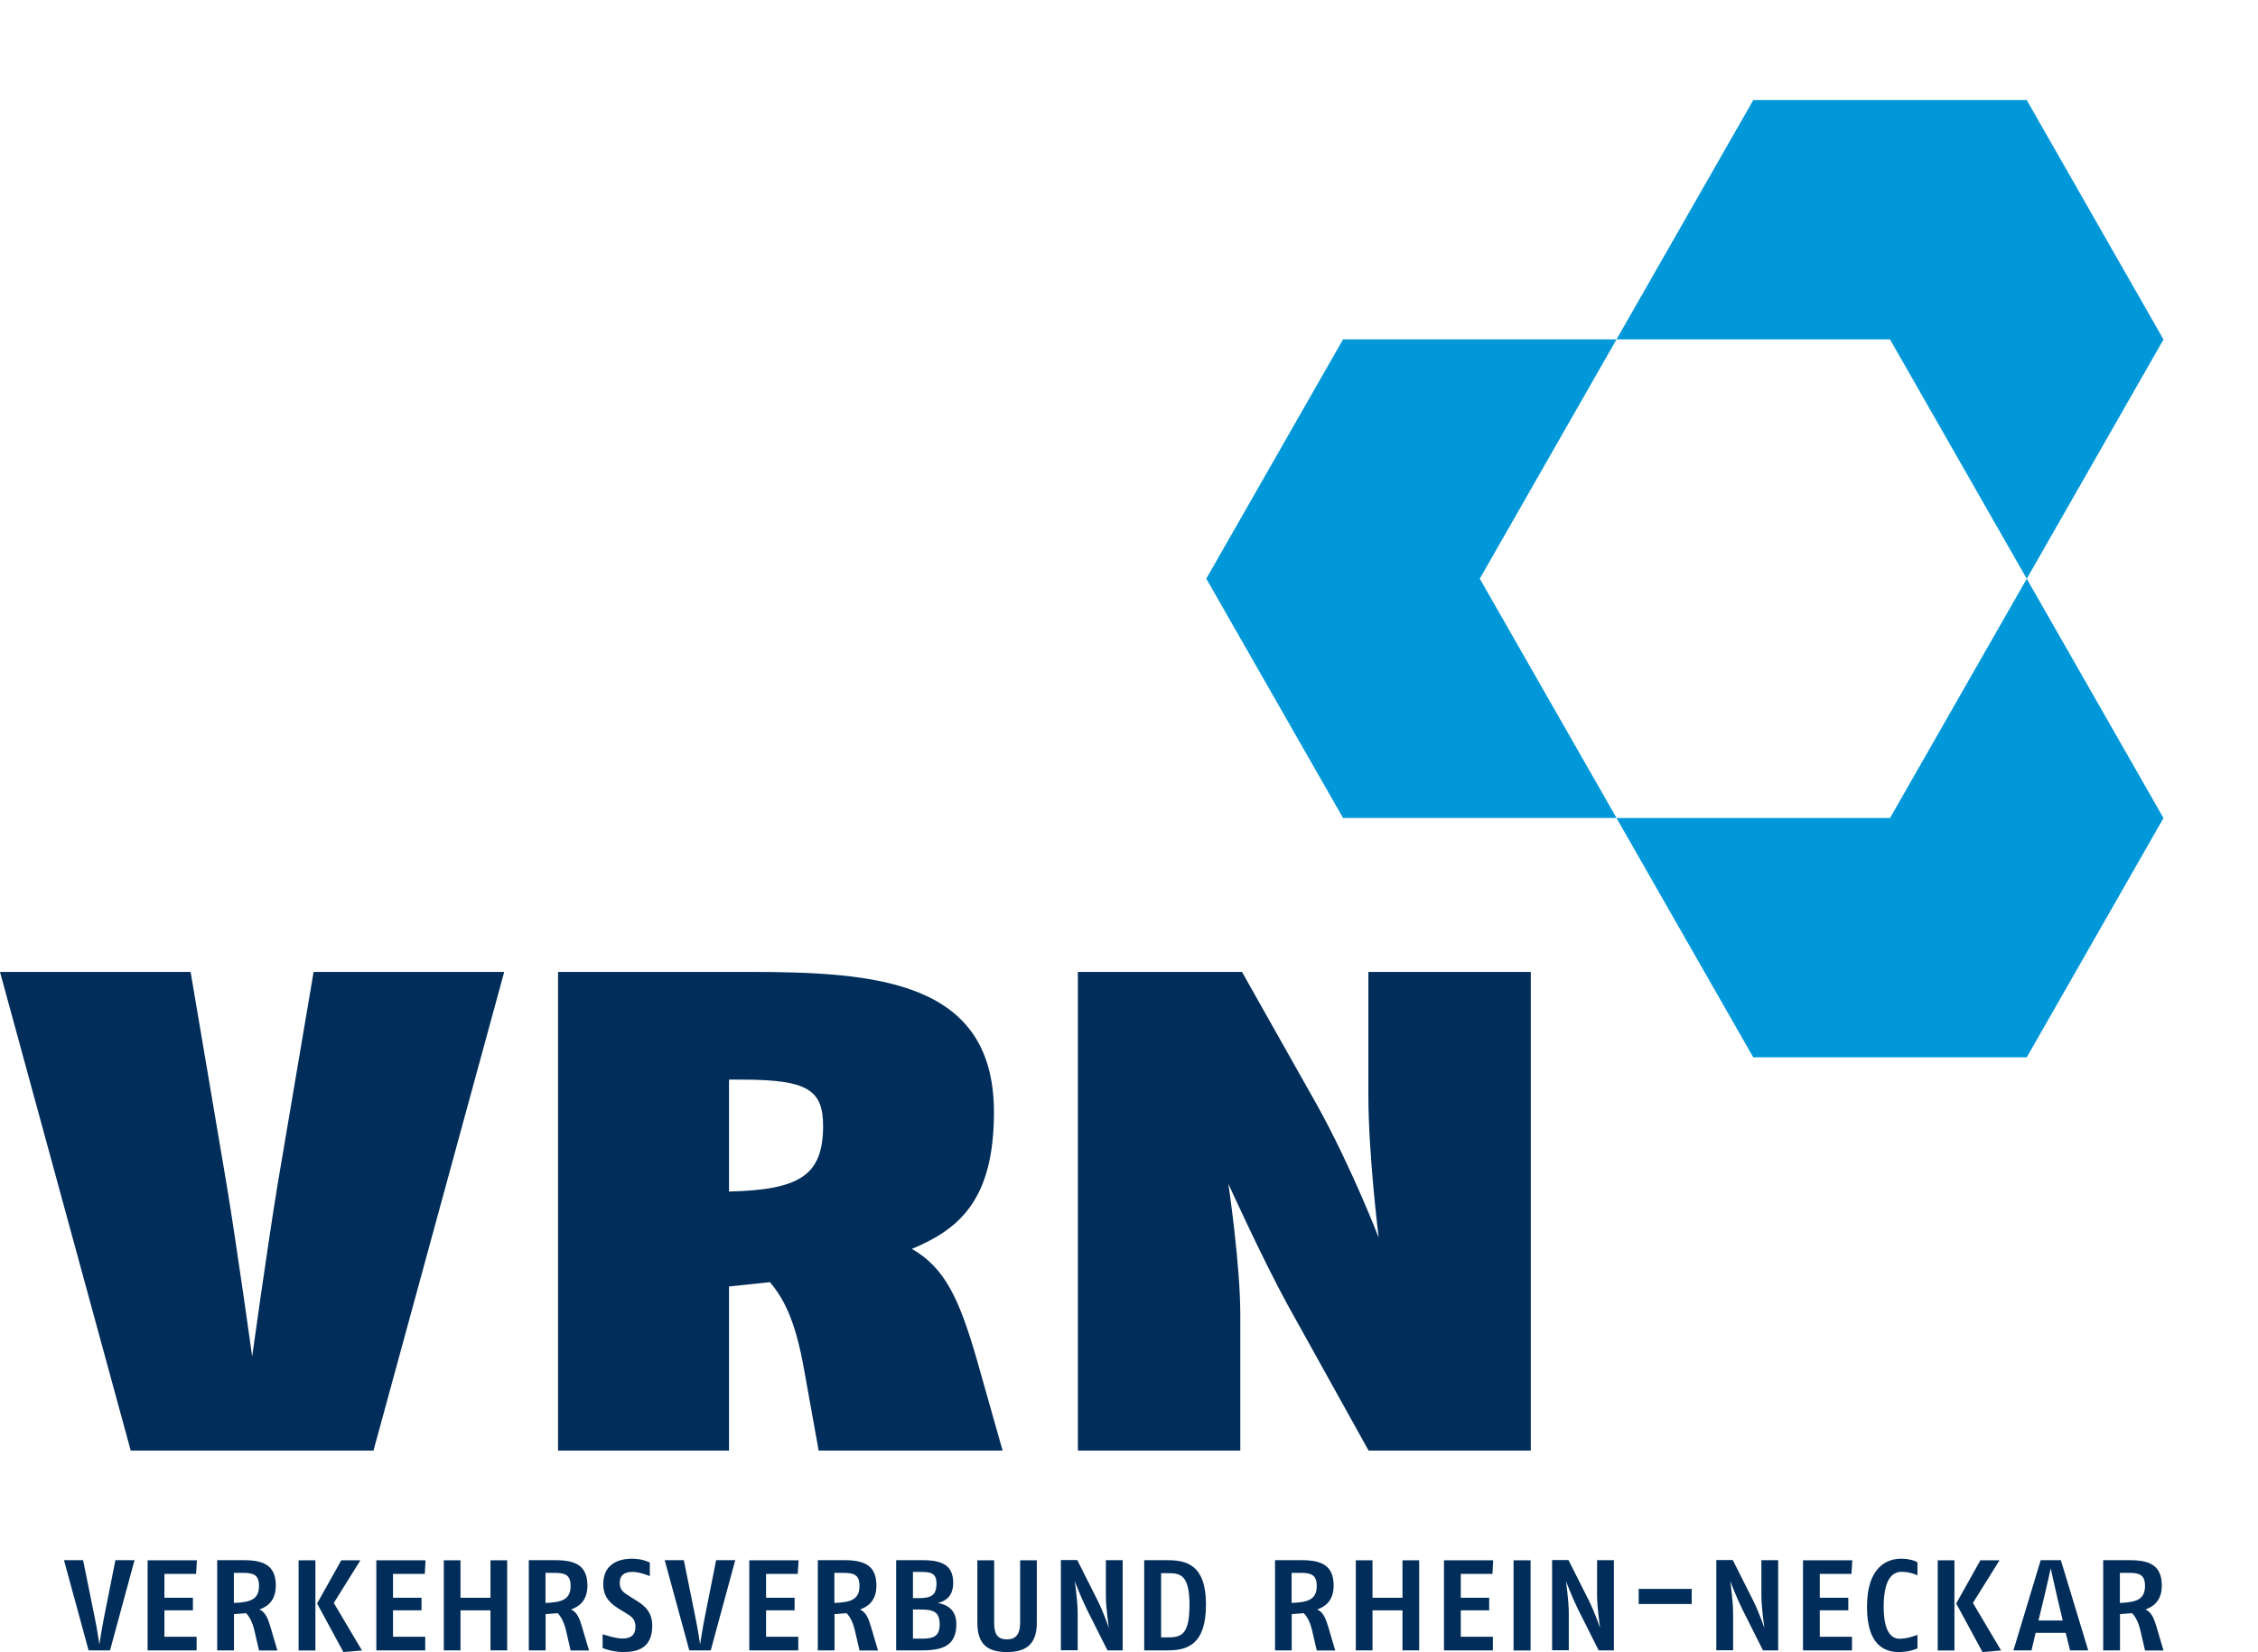 <?xml version="1.0" encoding="utf-8"?>
<!-- Generator: Adobe Illustrator 26.2.0, SVG Export Plug-In . SVG Version: 6.00 Build 0)  -->
<svg version="1.1" id="Calque_1" xmlns="http://www.w3.org/2000/svg" xmlns:xlink="http://www.w3.org/1999/xlink" x="0px" y="0px"
	 viewBox="0 0 213.84 156.45" style="enable-background:new 0 0 213.84 156.45;" xml:space="preserve">
<style type="text/css">
	.st0{clip-path:url(#SVGID_00000084504361019041196840000011885501041946746544_);fill:#002D59;}
	.st1{clip-path:url(#SVGID_00000084504361019041196840000011885501041946746544_);fill:#0098D8;}
</style>
<g>
	<defs>
		<rect id="SVGID_1_" width="213.84" height="156.45"/>
	</defs>
	<clipPath id="SVGID_00000109708317939668767200000007564032429757026468_">
		<use xlink:href="#SVGID_1_"  style="overflow:visible;"/>
	</clipPath>
	<path style="clip-path:url(#SVGID_00000109708317939668767200000007564032429757026468_);fill:#002D59;" d="M35.37,137.37H12.38
		L0,92.04h18.05l3.4,20.07c0.97,5.83,2.43,16.35,2.43,16.35s1.46-10.52,2.42-16.35l3.4-20.07h18.05L35.37,137.37z"/>
	<path style="clip-path:url(#SVGID_00000109708317939668767200000007564032429757026468_);fill:#002D59;" d="M77.53,137.37
		l-1.37-7.61c-0.89-5.1-2.11-6.96-3.24-8.34l-3.88,0.41v15.54H52.85V92.04h17.97c12.14,0,23.31,0.81,23.31,13.28
		c0,8.34-3.31,11.09-7.77,12.95c3.08,1.78,4.46,4.61,6.16,10.52l2.43,8.58H77.53z M70.25,102.24h-1.21v10.6
		c6.72-0.16,8.91-1.54,8.91-6.23C77.94,103.21,76.48,102.24,70.25,102.24"/>
	<path style="clip-path:url(#SVGID_00000109708317939668767200000007564032429757026468_);fill:#002D59;" d="M129.61,137.37
		l-7.69-13.84c-2.35-4.29-5.59-11.42-5.59-11.42s1.13,7.61,1.13,12.39v12.87h-15.38V92.04h15.54l7.12,12.63
		c3.24,5.83,5.83,12.54,5.83,12.54s-0.98-7.77-0.98-13.52V92.04h15.38v45.33H129.61z"/>
	<path style="clip-path:url(#SVGID_00000109708317939668767200000007564032429757026468_);fill:#0098D8;" d="M153.09,32.14h-25.9
		l-12.95,22.66l12.95,22.66h25.9l-12.95-22.66L153.09,32.14z M191.94,54.81l12.95-22.66L191.94,9.48h-25.9l-12.95,22.66h25.9
		L191.94,54.81z M178.99,77.47h-25.9l12.95,22.66h25.9l12.95-22.66l-12.95-22.66L178.99,77.47z"/>
	<path style="clip-path:url(#SVGID_00000109708317939668767200000007564032429757026468_);fill:#002D59;" d="M10.42,156.29H8.39
		l-2.33-8.54h1.81l1.1,5.43c0.26,1.25,0.44,2.55,0.44,2.55s0.21-1.39,0.44-2.55l1.08-5.43h1.81L10.42,156.29z"/>
	<polygon style="clip-path:url(#SVGID_00000109708317939668767200000007564032429757026468_);fill:#002D59;" points="18.57,149.05 
		15.57,149.05 15.57,151.31 18.27,151.31 18.27,152.5 15.57,152.5 15.57,155 18.62,155 18.62,156.29 13.98,156.29 13.98,147.76 
		18.65,147.76 	"/>
	<path style="clip-path:url(#SVGID_00000109708317939668767200000007564032429757026468_);fill:#002D59;" d="M24.53,156.29
		l-0.44-1.89c-0.21-0.88-0.52-1.37-0.79-1.63l-1.14,0.09v3.43h-1.59v-8.54h2.53c1.92,0,3.02,0.53,3.02,2.41
		c0,1.51-0.9,2.03-1.56,2.26c0.57,0.23,0.82,0.85,1.05,1.65l0.66,2.23H24.53z M22.99,148.95h-0.84v2.85
		c1.55-0.06,2.38-0.32,2.38-1.62C24.53,149.11,23.97,148.95,22.99,148.95"/>
	<path style="clip-path:url(#SVGID_00000109708317939668767200000007564032429757026468_);fill:#002D59;" d="M28.28,147.76h1.59
		v8.54h-1.59V147.76z M32.52,156.45l-2.49-4.6l2.29-4.09h1.81l-2.52,4.04l2.67,4.5L32.52,156.45z"/>
	<polygon style="clip-path:url(#SVGID_00000109708317939668767200000007564032429757026468_);fill:#002D59;" points="40.23,149.05 
		37.22,149.05 37.22,151.31 39.92,151.31 39.92,152.5 37.22,152.5 37.22,155 40.27,155 40.27,156.29 35.64,156.29 35.64,147.76 
		40.3,147.76 	"/>
	<polygon style="clip-path:url(#SVGID_00000109708317939668767200000007564032429757026468_);fill:#002D59;" points="46.45,156.29 
		46.45,152.5 43.61,152.5 43.61,156.29 42.03,156.29 42.03,147.76 43.61,147.76 43.61,151.31 46.45,151.31 46.45,147.76 
		48.03,147.76 48.03,156.29 	"/>
	<path style="clip-path:url(#SVGID_00000109708317939668767200000007564032429757026468_);fill:#002D59;" d="M54.04,156.29
		l-0.44-1.89c-0.21-0.88-0.52-1.37-0.79-1.63l-1.14,0.09v3.43h-1.59v-8.54h2.53c1.92,0,3.02,0.53,3.02,2.41
		c0,1.51-0.9,2.03-1.56,2.26c0.57,0.23,0.82,0.85,1.05,1.65l0.66,2.23H54.04z M52.5,148.95h-0.84v2.85
		c1.55-0.06,2.38-0.32,2.38-1.62C54.04,149.11,53.47,148.95,52.5,148.95"/>
	<path style="clip-path:url(#SVGID_00000109708317939668767200000007564032429757026468_);fill:#002D59;" d="M59.02,156.45
		c-1.05,0-1.95-0.38-1.95-0.38v-1.31c0,0,1.19,0.41,1.87,0.41c0.79,0,1.24-0.32,1.24-1.11c0-0.64-0.29-0.91-0.73-1.19l-0.75-0.46
		c-0.75-0.46-1.57-1.05-1.57-2.38c0-1.94,1.48-2.42,2.73-2.42c1.04,0,1.68,0.37,1.68,0.37v1.28c0,0-0.9-0.4-1.65-0.4
		c-0.73,0-1.2,0.29-1.2,1.04c0,0.72,0.44,0.96,0.95,1.28l0.73,0.46c0.7,0.44,1.4,1.04,1.4,2.32
		C61.77,156.07,60.39,156.45,59.02,156.45"/>
	<path style="clip-path:url(#SVGID_00000109708317939668767200000007564032429757026468_);fill:#002D59;" d="M67.31,156.29h-2.03
		l-2.33-8.54h1.81l1.1,5.43c0.26,1.25,0.44,2.55,0.44,2.55s0.21-1.39,0.44-2.55l1.08-5.43h1.81L67.31,156.29z"/>
	<polygon style="clip-path:url(#SVGID_00000109708317939668767200000007564032429757026468_);fill:#002D59;" points="75.55,149.05 
		72.55,149.05 72.55,151.31 75.25,151.31 75.25,152.5 72.55,152.5 72.55,155 75.6,155 75.6,156.29 70.96,156.29 70.96,147.76 
		75.63,147.76 	"/>
	<path style="clip-path:url(#SVGID_00000109708317939668767200000007564032429757026468_);fill:#002D59;" d="M81.4,156.29
		l-0.44-1.89c-0.21-0.88-0.52-1.37-0.79-1.63l-1.14,0.09v3.43h-1.58v-8.54h2.53c1.92,0,3.02,0.53,3.02,2.41
		c0,1.51-0.9,2.03-1.56,2.26c0.56,0.23,0.82,0.85,1.05,1.65l0.66,2.23H81.4z M79.86,148.95h-0.84v2.85
		c1.56-0.06,2.38-0.32,2.38-1.62C81.4,149.11,80.83,148.95,79.86,148.95"/>
	<path style="clip-path:url(#SVGID_00000109708317939668767200000007564032429757026468_);fill:#002D59;" d="M87.4,156.29h-2.53
		v-8.54h2.53c1.91,0,2.87,0.55,2.87,2.14c0,1.26-0.69,1.72-1.45,1.92c0.9,0.14,1.75,0.66,1.75,2
		C90.57,155.7,89.46,156.29,87.4,156.29 M87.22,148.86h-0.76v2.48h0.64c1.13,0,1.59-0.32,1.59-1.39
		C88.68,148.99,88.16,148.86,87.22,148.86 M87.1,152.42h-0.64v2.76h0.9c1.1,0,1.63-0.27,1.63-1.36
		C88.99,152.58,88.33,152.42,87.1,152.42"/>
	<path style="clip-path:url(#SVGID_00000109708317939668767200000007564032429757026468_);fill:#002D59;" d="M95.38,156.45
		c-1.89,0-2.82-0.75-2.82-2.79v-5.9h1.59v5.92c0,1.05,0.3,1.57,1.23,1.57c0.82,0,1.23-0.5,1.23-1.57v-5.92h1.58v5.9
		C98.2,155.64,97.23,156.45,95.38,156.45"/>
	<path style="clip-path:url(#SVGID_00000109708317939668767200000007564032429757026468_);fill:#002D59;" d="M104.88,156.29
		l-1.97-3.92c-0.53-1.07-1.13-2.64-1.13-2.64s0.28,1.85,0.28,3.03v3.52h-1.59v-8.54h1.55l1.92,3.81c0.58,1.16,1.08,2.64,1.08,2.64
		s-0.29-1.88-0.29-3.12v-3.32h1.59v8.54H104.88z"/>
	<path style="clip-path:url(#SVGID_00000109708317939668767200000007564032429757026468_);fill:#002D59;" d="M110.59,156.29h-2.23
		v-8.54h2.19c1.71,0,3.66,0.35,3.66,4.19C114.22,155.79,112.39,156.29,110.59,156.29 M110.72,148.98h-0.76v6.08h0.66
		c1.34,0,2.03-0.35,2.03-3.11C112.64,149.27,111.86,148.98,110.72,148.98"/>
	<path style="clip-path:url(#SVGID_00000109708317939668767200000007564032429757026468_);fill:#002D59;" d="M124.7,156.29
		l-0.44-1.89c-0.21-0.88-0.52-1.37-0.79-1.63l-1.14,0.09v3.43h-1.58v-8.54h2.53c1.92,0,3.02,0.53,3.02,2.41
		c0,1.51-0.9,2.03-1.56,2.26c0.56,0.23,0.82,0.85,1.05,1.65l0.66,2.23H124.7z M123.16,148.95h-0.84v2.85
		c1.56-0.06,2.38-0.32,2.38-1.62C124.7,149.11,124.13,148.95,123.16,148.95"/>
	<polygon style="clip-path:url(#SVGID_00000109708317939668767200000007564032429757026468_);fill:#002D59;" points="132.82,156.29 
		132.82,152.5 129.98,152.5 129.98,156.29 128.4,156.29 128.4,147.76 129.98,147.76 129.98,151.31 132.82,151.31 132.82,147.76 
		134.4,147.76 134.4,156.29 	"/>
	<polygon style="clip-path:url(#SVGID_00000109708317939668767200000007564032429757026468_);fill:#002D59;" points="141.34,149.05 
		138.34,149.05 138.34,151.31 141.03,151.31 141.03,152.5 138.34,152.5 138.34,155 141.38,155 141.38,156.29 136.75,156.29 
		136.75,147.76 141.41,147.76 	"/>
	
		<rect x="143.34" y="147.76" style="clip-path:url(#SVGID_00000109708317939668767200000007564032429757026468_);fill:#002D59;" width="1.61" height="8.54"/>
	<path style="clip-path:url(#SVGID_00000109708317939668767200000007564032429757026468_);fill:#002D59;" d="M151.4,156.29
		l-1.97-3.92c-0.53-1.07-1.13-2.64-1.13-2.64s0.27,1.85,0.27,3.03v3.52h-1.58v-8.54h1.55l1.92,3.81c0.58,1.16,1.08,2.64,1.08,2.64
		s-0.29-1.88-0.29-3.12v-3.32h1.59v8.54H151.4z"/>
	
		<rect x="155.19" y="150.47" style="clip-path:url(#SVGID_00000109708317939668767200000007564032429757026468_);fill:#002D59;" width="5.02" height="1.43"/>
	<path style="clip-path:url(#SVGID_00000109708317939668767200000007564032429757026468_);fill:#002D59;" d="M166.96,156.29
		l-1.97-3.92c-0.53-1.07-1.13-2.64-1.13-2.64s0.27,1.85,0.27,3.03v3.52h-1.59v-8.54h1.56l1.92,3.81c0.58,1.16,1.08,2.64,1.08,2.64
		s-0.29-1.88-0.29-3.12v-3.32h1.59v8.54H166.96z"/>
	<polygon style="clip-path:url(#SVGID_00000109708317939668767200000007564032429757026468_);fill:#002D59;" points="175.34,149.05 
		172.34,149.05 172.34,151.31 175.04,151.31 175.04,152.5 172.34,152.5 172.34,155 175.39,155 175.39,156.29 170.75,156.29 
		170.75,147.76 175.42,147.76 	"/>
	<path style="clip-path:url(#SVGID_00000109708317939668767200000007564032429757026468_);fill:#002D59;" d="M179.84,156.45
		c-1.31,0-3.03-0.59-3.03-4.28c0-3.86,1.97-4.56,3.23-4.56c1.02,0,1.55,0.34,1.55,0.34v1.23c0,0-0.69-0.33-1.49-0.33
		c-0.88,0-1.71,0.67-1.71,3.32c0,2.32,0.7,3.02,1.51,3.02c0.79,0,1.69-0.37,1.69-0.37v1.28C181.59,156.1,180.9,156.45,179.84,156.45
		"/>
	<path style="clip-path:url(#SVGID_00000109708317939668767200000007564032429757026468_);fill:#002D59;" d="M183.51,147.76h1.58
		v8.54h-1.58V147.76z M187.75,156.45l-2.49-4.6l2.29-4.09h1.81l-2.52,4.04l2.67,4.5L187.75,156.45z"/>
	<path style="clip-path:url(#SVGID_00000109708317939668767200000007564032429757026468_);fill:#002D59;" d="M196.04,156.29
		l-0.41-1.66h-2.85l-0.39,1.66h-1.71l2.58-8.54h1.91l2.59,8.54H196.04z M194.83,151.28c-0.24-1.02-0.62-2.76-0.62-2.76
		s-0.38,1.74-0.63,2.76l-0.53,2.18h2.3L194.83,151.28z"/>
	<path style="clip-path:url(#SVGID_00000109708317939668767200000007564032429757026468_);fill:#002D59;" d="M203.14,156.29
		l-0.44-1.89c-0.21-0.88-0.52-1.37-0.79-1.63l-1.14,0.09v3.43h-1.59v-8.54h2.53c1.92,0,3.02,0.53,3.02,2.41
		c0,1.51-0.9,2.03-1.55,2.26c0.56,0.23,0.82,0.85,1.05,1.65l0.66,2.23H203.14z M201.6,148.95h-0.84v2.85
		c1.55-0.06,2.38-0.32,2.38-1.62C203.14,149.11,202.58,148.95,201.6,148.95"/>
</g>
</svg>
